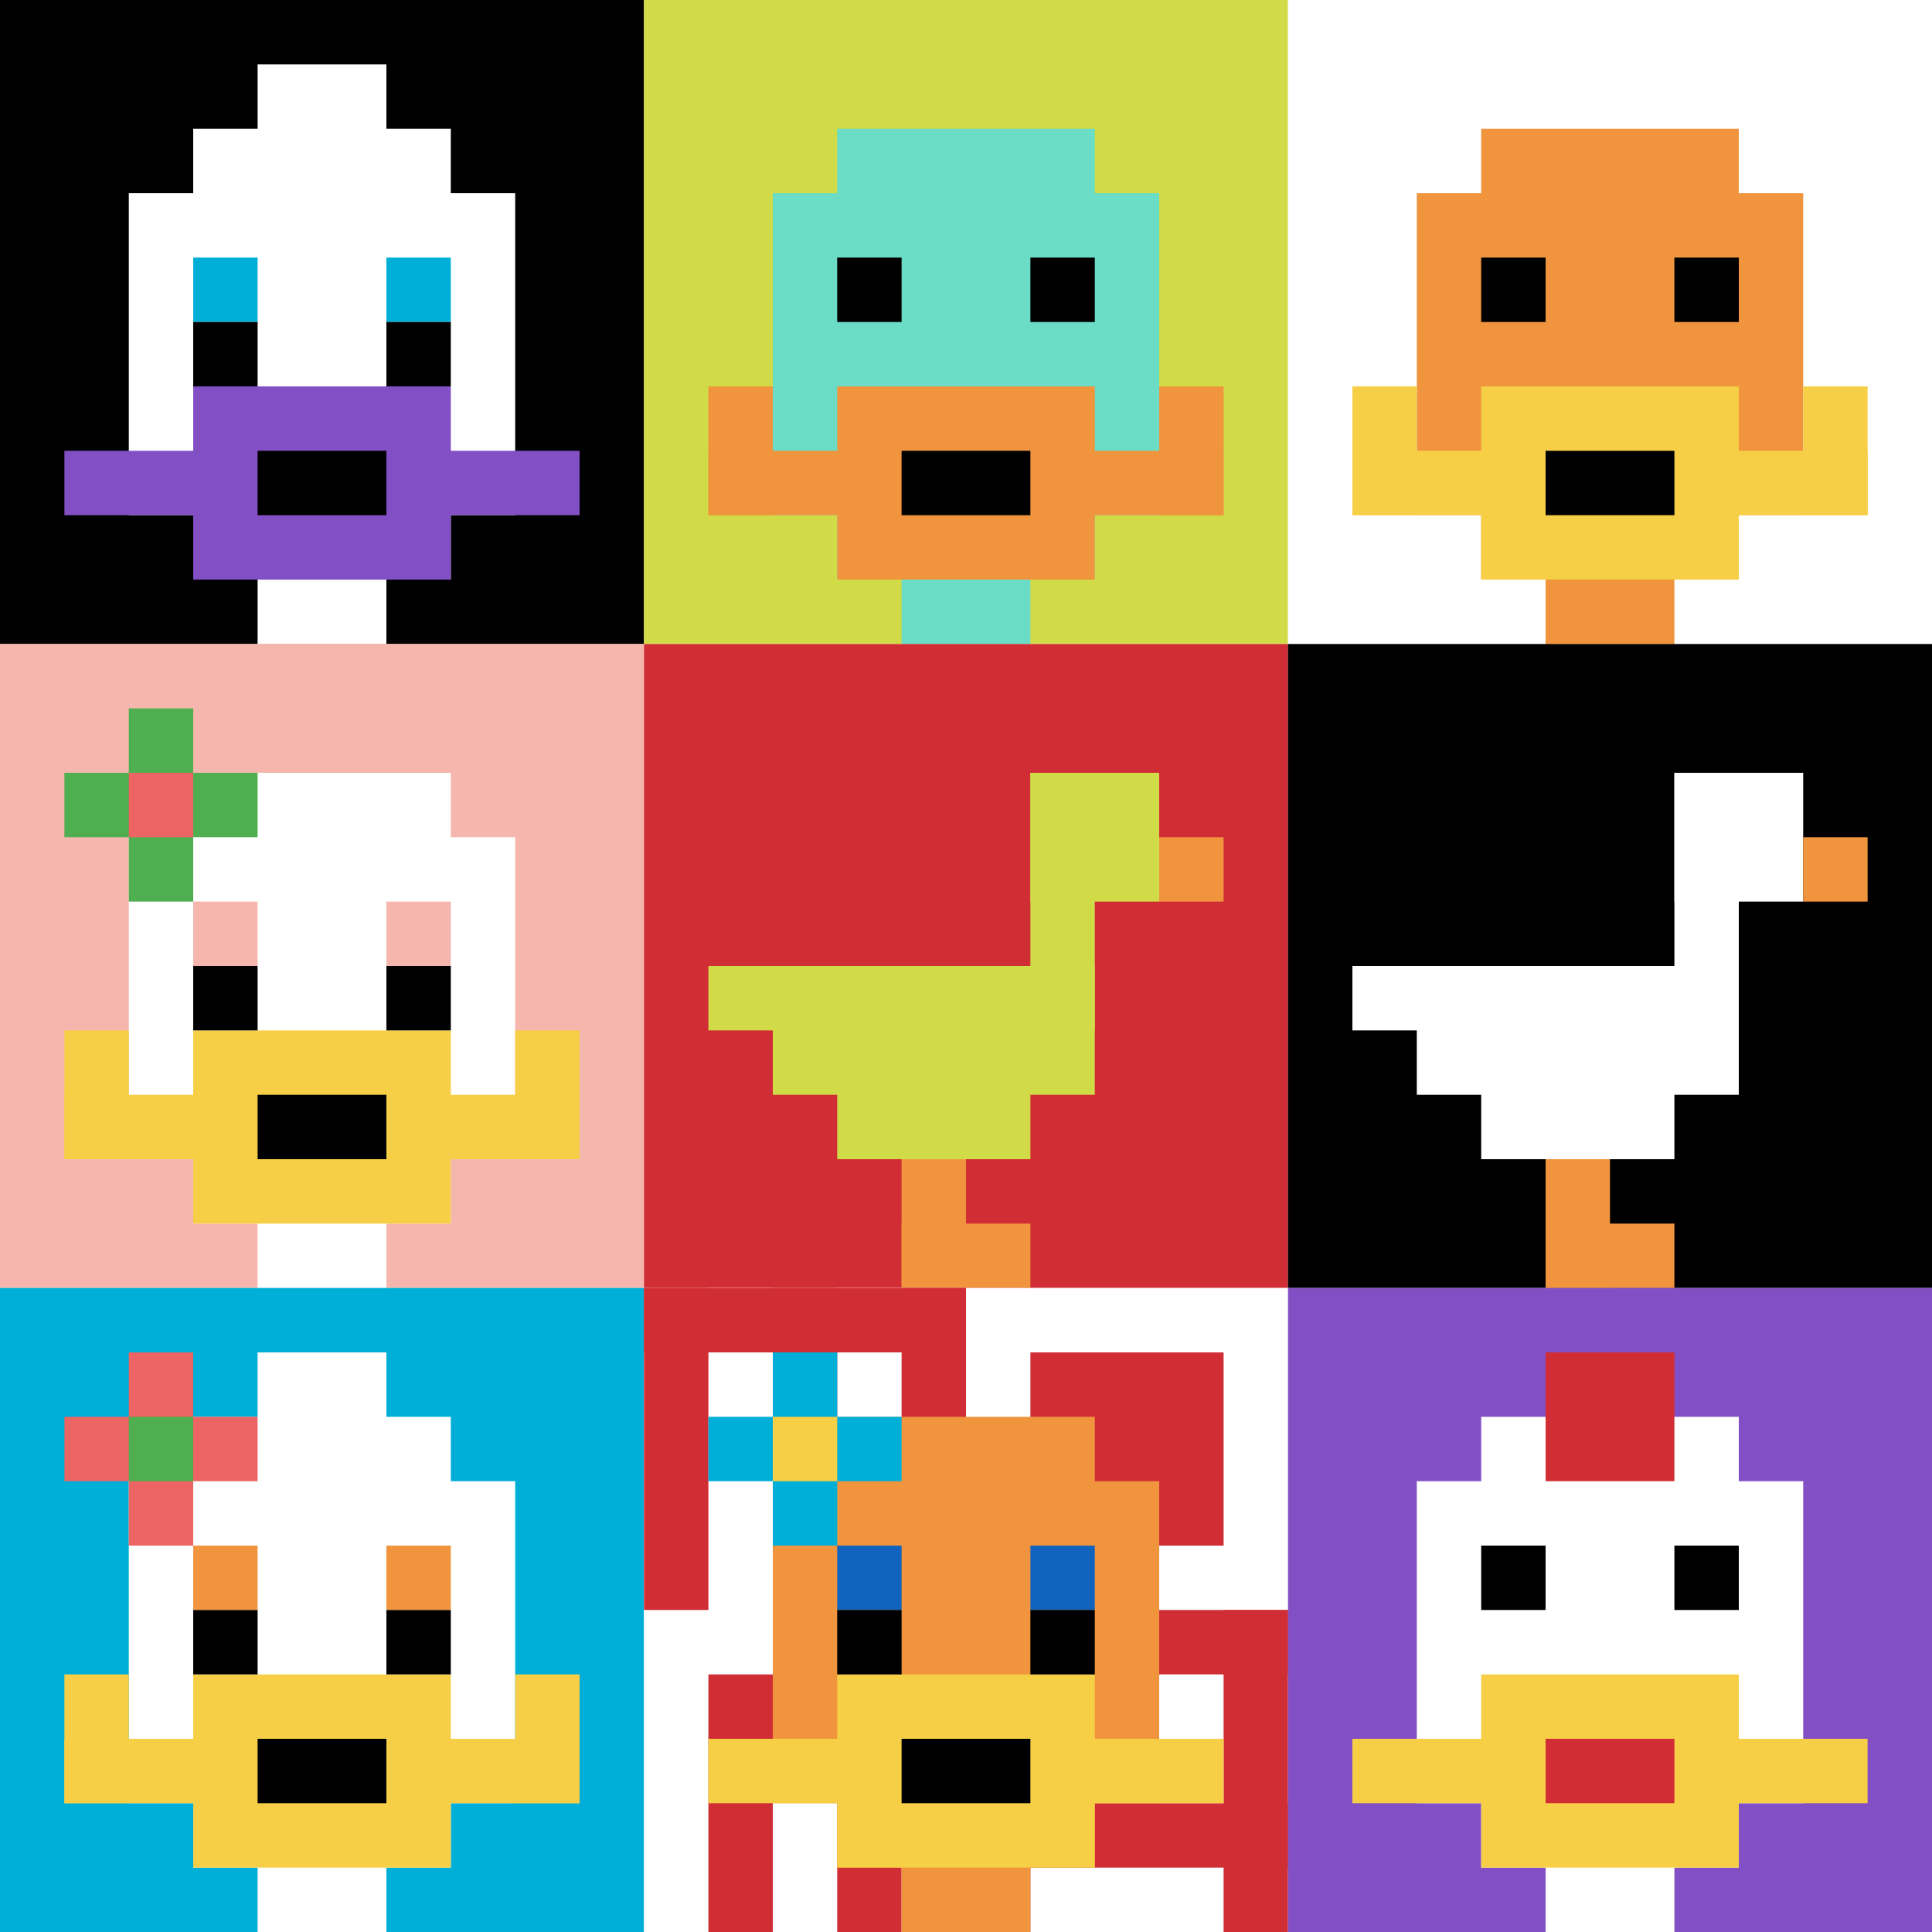 <svg xmlns="http://www.w3.org/2000/svg" version="1.1" width="779" height="779"><title>'goose-pfp-929586' by Dmitri Cherniak</title><desc>seed=929586
backgroundColor=#ffffff
padding=20
innerPadding=0
timeout=500
dimension=3
border=false
Save=function(){return n.handleSave()}
frame=1

Rendered at Sun Sep 15 2024 19:59:54 GMT+0800 (中国标准时间)
Generated in 2ms
</desc><defs></defs><rect width="100%" height="100%" fill="#ffffff"></rect><g><g id="0-0"><rect x="0" y="0" height="259.667" width="259.667" fill="#000000"></rect><g><rect id="0-0-3-2-4-7" x="77.9" y="51.933" width="103.867" height="181.767" fill="#ffffff"></rect><rect id="0-0-2-3-6-5" x="51.933" y="77.9" width="155.8" height="129.833" fill="#ffffff"></rect><rect id="0-0-4-8-2-2" x="103.867" y="207.733" width="51.933" height="51.933" fill="#ffffff"></rect><rect id="0-0-1-7-8-1" x="25.967" y="181.767" width="207.733" height="25.967" fill="#834FC4"></rect><rect id="0-0-3-6-4-3" x="77.9" y="155.8" width="103.867" height="77.9" fill="#834FC4"></rect><rect id="0-0-4-7-2-1" x="103.867" y="181.767" width="51.933" height="25.967" fill="#000000"></rect><rect id="0-0-3-4-1-1" x="77.9" y="103.867" width="25.967" height="25.967" fill="#00AFD7"></rect><rect id="0-0-6-4-1-1" x="155.8" y="103.867" width="25.967" height="25.967" fill="#00AFD7"></rect><rect id="0-0-3-5-1-1" x="77.9" y="129.833" width="25.967" height="25.967" fill="#000000"></rect><rect id="0-0-6-5-1-1" x="155.8" y="129.833" width="25.967" height="25.967" fill="#000000"></rect><rect id="0-0-4-1-2-2" x="103.867" y="25.967" width="51.933" height="51.933" fill="#ffffff"></rect></g><rect x="0" y="0" stroke="white" stroke-width="0" height="259.667" width="259.667" fill="none"></rect></g><g id="1-0"><rect x="259.667" y="0" height="259.667" width="259.667" fill="#D1DB47"></rect><g><rect id="259.6666666666667-0-3-2-4-7" x="337.567" y="51.933" width="103.867" height="181.767" fill="#6BDCC5"></rect><rect id="259.6666666666667-0-2-3-6-5" x="311.6" y="77.9" width="155.8" height="129.833" fill="#6BDCC5"></rect><rect id="259.6666666666667-0-4-8-2-2" x="363.533" y="207.733" width="51.933" height="51.933" fill="#6BDCC5"></rect><rect id="259.6666666666667-0-1-7-8-1" x="285.633" y="181.767" width="207.733" height="25.967" fill="#F0943E"></rect><rect id="259.6666666666667-0-3-6-4-3" x="337.567" y="155.8" width="103.867" height="77.9" fill="#F0943E"></rect><rect id="259.6666666666667-0-4-7-2-1" x="363.533" y="181.767" width="51.933" height="25.967" fill="#000000"></rect><rect id="259.6666666666667-0-1-6-1-2" x="285.633" y="155.8" width="25.967" height="51.933" fill="#F0943E"></rect><rect id="259.6666666666667-0-8-6-1-2" x="467.4" y="155.8" width="25.967" height="51.933" fill="#F0943E"></rect><rect id="259.6666666666667-0-3-4-1-1" x="337.567" y="103.867" width="25.967" height="25.967" fill="#000000"></rect><rect id="259.6666666666667-0-6-4-1-1" x="415.467" y="103.867" width="25.967" height="25.967" fill="#000000"></rect></g><rect x="259.667" y="0" stroke="white" stroke-width="0" height="259.667" width="259.667" fill="none"></rect></g><g id="2-0"><rect x="519.333" y="0" height="259.667" width="259.667" fill="#ffffff"></rect><g><rect id="519.3333333333334-0-3-2-4-7" x="597.233" y="51.933" width="103.867" height="181.767" fill="#F0943E"></rect><rect id="519.3333333333334-0-2-3-6-5" x="571.267" y="77.9" width="155.8" height="129.833" fill="#F0943E"></rect><rect id="519.3333333333334-0-4-8-2-2" x="623.2" y="207.733" width="51.933" height="51.933" fill="#F0943E"></rect><rect id="519.3333333333334-0-1-7-8-1" x="545.3" y="181.767" width="207.733" height="25.967" fill="#F7CF46"></rect><rect id="519.3333333333334-0-3-6-4-3" x="597.233" y="155.8" width="103.867" height="77.9" fill="#F7CF46"></rect><rect id="519.3333333333334-0-4-7-2-1" x="623.2" y="181.767" width="51.933" height="25.967" fill="#000000"></rect><rect id="519.3333333333334-0-1-6-1-2" x="545.3" y="155.8" width="25.967" height="51.933" fill="#F7CF46"></rect><rect id="519.3333333333334-0-8-6-1-2" x="727.067" y="155.8" width="25.967" height="51.933" fill="#F7CF46"></rect><rect id="519.3333333333334-0-3-4-1-1" x="597.233" y="103.867" width="25.967" height="25.967" fill="#000000"></rect><rect id="519.3333333333334-0-6-4-1-1" x="675.133" y="103.867" width="25.967" height="25.967" fill="#000000"></rect></g><rect x="519.333" y="0" stroke="white" stroke-width="0" height="259.667" width="259.667" fill="none"></rect></g><g id="0-1"><rect x="0" y="259.667" height="259.667" width="259.667" fill="#F4B6AD"></rect><g><rect id="0-259.6666666666667-3-2-4-7" x="77.9" y="311.6" width="103.867" height="181.767" fill="#ffffff"></rect><rect id="0-259.6666666666667-2-3-6-5" x="51.933" y="337.567" width="155.8" height="129.833" fill="#ffffff"></rect><rect id="0-259.6666666666667-4-8-2-2" x="103.867" y="467.4" width="51.933" height="51.933" fill="#ffffff"></rect><rect id="0-259.6666666666667-1-7-8-1" x="25.967" y="441.433" width="207.733" height="25.967" fill="#F7CF46"></rect><rect id="0-259.6666666666667-3-6-4-3" x="77.9" y="415.467" width="103.867" height="77.9" fill="#F7CF46"></rect><rect id="0-259.6666666666667-4-7-2-1" x="103.867" y="441.433" width="51.933" height="25.967" fill="#000000"></rect><rect id="0-259.6666666666667-1-6-1-2" x="25.967" y="415.467" width="25.967" height="51.933" fill="#F7CF46"></rect><rect id="0-259.6666666666667-8-6-1-2" x="207.733" y="415.467" width="25.967" height="51.933" fill="#F7CF46"></rect><rect id="0-259.6666666666667-3-4-1-1" x="77.9" y="363.533" width="25.967" height="25.967" fill="#F4B6AD"></rect><rect id="0-259.6666666666667-6-4-1-1" x="155.8" y="363.533" width="25.967" height="25.967" fill="#F4B6AD"></rect><rect id="0-259.6666666666667-3-5-1-1" x="77.9" y="389.5" width="25.967" height="25.967" fill="#000000"></rect><rect id="0-259.6666666666667-6-5-1-1" x="155.8" y="389.5" width="25.967" height="25.967" fill="#000000"></rect><rect id="0-259.6666666666667-1-2-3-1" x="25.967" y="311.6" width="77.9" height="25.967" fill="#4FAE4F"></rect><rect id="0-259.6666666666667-2-1-1-3" x="51.933" y="285.633" width="25.967" height="77.9" fill="#4FAE4F"></rect><rect id="0-259.6666666666667-2-2-1-1" x="51.933" y="311.6" width="25.967" height="25.967" fill="#EC6463"></rect></g><rect x="0" y="259.667" stroke="white" stroke-width="0" height="259.667" width="259.667" fill="none"></rect></g><g id="1-1"><rect x="259.667" y="259.667" height="259.667" width="259.667" fill="#D12D35"></rect><g><rect id="259.6666666666667-259.6666666666667-6-2-2-2" x="415.467" y="311.6" width="51.933" height="51.933" fill="#D1DB47"></rect><rect id="259.6666666666667-259.6666666666667-6-2-1-4" x="415.467" y="311.6" width="25.967" height="103.867" fill="#D1DB47"></rect><rect id="259.6666666666667-259.6666666666667-1-5-5-1" x="285.633" y="389.5" width="129.833" height="25.967" fill="#D1DB47"></rect><rect id="259.6666666666667-259.6666666666667-2-5-5-2" x="311.6" y="389.5" width="129.833" height="51.933" fill="#D1DB47"></rect><rect id="259.6666666666667-259.6666666666667-3-5-3-3" x="337.567" y="389.5" width="77.9" height="77.9" fill="#D1DB47"></rect><rect id="259.6666666666667-259.6666666666667-8-3-1-1" x="467.4" y="337.567" width="25.967" height="25.967" fill="#F0943E"></rect><rect id="259.6666666666667-259.6666666666667-4-8-1-2" x="363.533" y="467.4" width="25.967" height="51.933" fill="#F0943E"></rect><rect id="259.6666666666667-259.6666666666667-4-9-2-1" x="363.533" y="493.367" width="51.933" height="25.967" fill="#F0943E"></rect></g><rect x="259.667" y="259.667" stroke="white" stroke-width="0" height="259.667" width="259.667" fill="none"></rect></g><g id="2-1"><rect x="519.333" y="259.667" height="259.667" width="259.667" fill="#000000"></rect><g><rect id="519.3333333333334-259.6666666666667-6-2-2-2" x="675.133" y="311.6" width="51.933" height="51.933" fill="#ffffff"></rect><rect id="519.3333333333334-259.6666666666667-6-2-1-4" x="675.133" y="311.6" width="25.967" height="103.867" fill="#ffffff"></rect><rect id="519.3333333333334-259.6666666666667-1-5-5-1" x="545.3" y="389.5" width="129.833" height="25.967" fill="#ffffff"></rect><rect id="519.3333333333334-259.6666666666667-2-5-5-2" x="571.267" y="389.5" width="129.833" height="51.933" fill="#ffffff"></rect><rect id="519.3333333333334-259.6666666666667-3-5-3-3" x="597.233" y="389.5" width="77.9" height="77.9" fill="#ffffff"></rect><rect id="519.3333333333334-259.6666666666667-8-3-1-1" x="727.067" y="337.567" width="25.967" height="25.967" fill="#F0943E"></rect><rect id="519.3333333333334-259.6666666666667-4-8-1-2" x="623.2" y="467.4" width="25.967" height="51.933" fill="#F0943E"></rect><rect id="519.3333333333334-259.6666666666667-4-9-2-1" x="623.2" y="493.367" width="51.933" height="25.967" fill="#F0943E"></rect></g><rect x="519.333" y="259.667" stroke="white" stroke-width="0" height="259.667" width="259.667" fill="none"></rect></g><g id="0-2"><rect x="0" y="519.333" height="259.667" width="259.667" fill="#00AFD7"></rect><g><rect id="0-519.3333333333334-3-2-4-7" x="77.9" y="571.267" width="103.867" height="181.767" fill="#ffffff"></rect><rect id="0-519.3333333333334-2-3-6-5" x="51.933" y="597.233" width="155.8" height="129.833" fill="#ffffff"></rect><rect id="0-519.3333333333334-4-8-2-2" x="103.867" y="727.067" width="51.933" height="51.933" fill="#ffffff"></rect><rect id="0-519.3333333333334-1-7-8-1" x="25.967" y="701.1" width="207.733" height="25.967" fill="#F7CF46"></rect><rect id="0-519.3333333333334-3-6-4-3" x="77.9" y="675.133" width="103.867" height="77.9" fill="#F7CF46"></rect><rect id="0-519.3333333333334-4-7-2-1" x="103.867" y="701.1" width="51.933" height="25.967" fill="#000000"></rect><rect id="0-519.3333333333334-1-6-1-2" x="25.967" y="675.133" width="25.967" height="51.933" fill="#F7CF46"></rect><rect id="0-519.3333333333334-8-6-1-2" x="207.733" y="675.133" width="25.967" height="51.933" fill="#F7CF46"></rect><rect id="0-519.3333333333334-3-4-1-1" x="77.9" y="623.2" width="25.967" height="25.967" fill="#F0943E"></rect><rect id="0-519.3333333333334-6-4-1-1" x="155.8" y="623.2" width="25.967" height="25.967" fill="#F0943E"></rect><rect id="0-519.3333333333334-3-5-1-1" x="77.9" y="649.167" width="25.967" height="25.967" fill="#000000"></rect><rect id="0-519.3333333333334-6-5-1-1" x="155.8" y="649.167" width="25.967" height="25.967" fill="#000000"></rect><rect id="0-519.3333333333334-4-1-2-2" x="103.867" y="545.3" width="51.933" height="51.933" fill="#ffffff"></rect><rect id="0-519.3333333333334-1-2-3-1" x="25.967" y="571.267" width="77.9" height="25.967" fill="#EC6463"></rect><rect id="0-519.3333333333334-2-1-1-3" x="51.933" y="545.3" width="25.967" height="77.9" fill="#EC6463"></rect><rect id="0-519.3333333333334-2-2-1-1" x="51.933" y="571.267" width="25.967" height="25.967" fill="#4FAE4F"></rect></g><rect x="0" y="519.333" stroke="white" stroke-width="0" height="259.667" width="259.667" fill="none"></rect></g><g id="1-2"><rect x="259.667" y="519.333" height="259.667" width="259.667" fill="#ffffff"></rect><g><rect id="259.6666666666667-519.3333333333334-0-0-5-1" x="259.667" y="519.333" width="129.833" height="25.967" fill="#D12D35"></rect><rect id="259.6666666666667-519.3333333333334-0-0-1-5" x="259.667" y="519.333" width="25.967" height="129.833" fill="#D12D35"></rect><rect id="259.6666666666667-519.3333333333334-2-0-1-5" x="311.6" y="519.333" width="25.967" height="129.833" fill="#D12D35"></rect><rect id="259.6666666666667-519.3333333333334-4-0-1-5" x="363.533" y="519.333" width="25.967" height="129.833" fill="#D12D35"></rect><rect id="259.6666666666667-519.3333333333334-6-1-3-3" x="415.467" y="545.3" width="77.9" height="77.9" fill="#D12D35"></rect><rect id="259.6666666666667-519.3333333333334-1-6-1-4" x="285.633" y="675.133" width="25.967" height="103.867" fill="#D12D35"></rect><rect id="259.6666666666667-519.3333333333334-3-6-1-4" x="337.567" y="675.133" width="25.967" height="103.867" fill="#D12D35"></rect><rect id="259.6666666666667-519.3333333333334-5-5-5-1" x="389.5" y="649.167" width="129.833" height="25.967" fill="#D12D35"></rect><rect id="259.6666666666667-519.3333333333334-5-8-5-1" x="389.5" y="727.067" width="129.833" height="25.967" fill="#D12D35"></rect><rect id="259.6666666666667-519.3333333333334-5-5-1-5" x="389.5" y="649.167" width="25.967" height="129.833" fill="#D12D35"></rect><rect id="259.6666666666667-519.3333333333334-9-5-1-5" x="493.367" y="649.167" width="25.967" height="129.833" fill="#D12D35"></rect></g><g><rect id="259.6666666666667-519.3333333333334-3-2-4-7" x="337.567" y="571.267" width="103.867" height="181.767" fill="#F0943E"></rect><rect id="259.6666666666667-519.3333333333334-2-3-6-5" x="311.6" y="597.233" width="155.8" height="129.833" fill="#F0943E"></rect><rect id="259.6666666666667-519.3333333333334-4-8-2-2" x="363.533" y="727.067" width="51.933" height="51.933" fill="#F0943E"></rect><rect id="259.6666666666667-519.3333333333334-1-7-8-1" x="285.633" y="701.1" width="207.733" height="25.967" fill="#F7CF46"></rect><rect id="259.6666666666667-519.3333333333334-3-6-4-3" x="337.567" y="675.133" width="103.867" height="77.9" fill="#F7CF46"></rect><rect id="259.6666666666667-519.3333333333334-4-7-2-1" x="363.533" y="701.1" width="51.933" height="25.967" fill="#000000"></rect><rect id="259.6666666666667-519.3333333333334-3-4-1-1" x="337.567" y="623.2" width="25.967" height="25.967" fill="#1263BD"></rect><rect id="259.6666666666667-519.3333333333334-6-4-1-1" x="415.467" y="623.2" width="25.967" height="25.967" fill="#1263BD"></rect><rect id="259.6666666666667-519.3333333333334-3-5-1-1" x="337.567" y="649.167" width="25.967" height="25.967" fill="#000000"></rect><rect id="259.6666666666667-519.3333333333334-6-5-1-1" x="415.467" y="649.167" width="25.967" height="25.967" fill="#000000"></rect><rect id="259.6666666666667-519.3333333333334-1-2-3-1" x="285.633" y="571.267" width="77.9" height="25.967" fill="#00AFD7"></rect><rect id="259.6666666666667-519.3333333333334-2-1-1-3" x="311.6" y="545.3" width="25.967" height="77.9" fill="#00AFD7"></rect><rect id="259.6666666666667-519.3333333333334-2-2-1-1" x="311.6" y="571.267" width="25.967" height="25.967" fill="#F7CF46"></rect></g><rect x="259.667" y="519.333" stroke="white" stroke-width="0" height="259.667" width="259.667" fill="none"></rect></g><g id="2-2"><rect x="519.333" y="519.333" height="259.667" width="259.667" fill="#834FC4"></rect><g><rect id="519.3333333333334-519.3333333333334-3-2-4-7" x="597.233" y="571.267" width="103.867" height="181.767" fill="#ffffff"></rect><rect id="519.3333333333334-519.3333333333334-2-3-6-5" x="571.267" y="597.233" width="155.8" height="129.833" fill="#ffffff"></rect><rect id="519.3333333333334-519.3333333333334-4-8-2-2" x="623.2" y="727.067" width="51.933" height="51.933" fill="#ffffff"></rect><rect id="519.3333333333334-519.3333333333334-1-7-8-1" x="545.3" y="701.1" width="207.733" height="25.967" fill="#F7CF46"></rect><rect id="519.3333333333334-519.3333333333334-3-6-4-3" x="597.233" y="675.133" width="103.867" height="77.9" fill="#F7CF46"></rect><rect id="519.3333333333334-519.3333333333334-4-7-2-1" x="623.2" y="701.1" width="51.933" height="25.967" fill="#D12D35"></rect><rect id="519.3333333333334-519.3333333333334-3-4-1-1" x="597.233" y="623.2" width="25.967" height="25.967" fill="#000000"></rect><rect id="519.3333333333334-519.3333333333334-6-4-1-1" x="675.133" y="623.2" width="25.967" height="25.967" fill="#000000"></rect><rect id="519.3333333333334-519.3333333333334-4-1-2-2" x="623.2" y="545.3" width="51.933" height="51.933" fill="#D12D35"></rect></g><rect x="519.333" y="519.333" stroke="white" stroke-width="0" height="259.667" width="259.667" fill="none"></rect></g></g></svg>